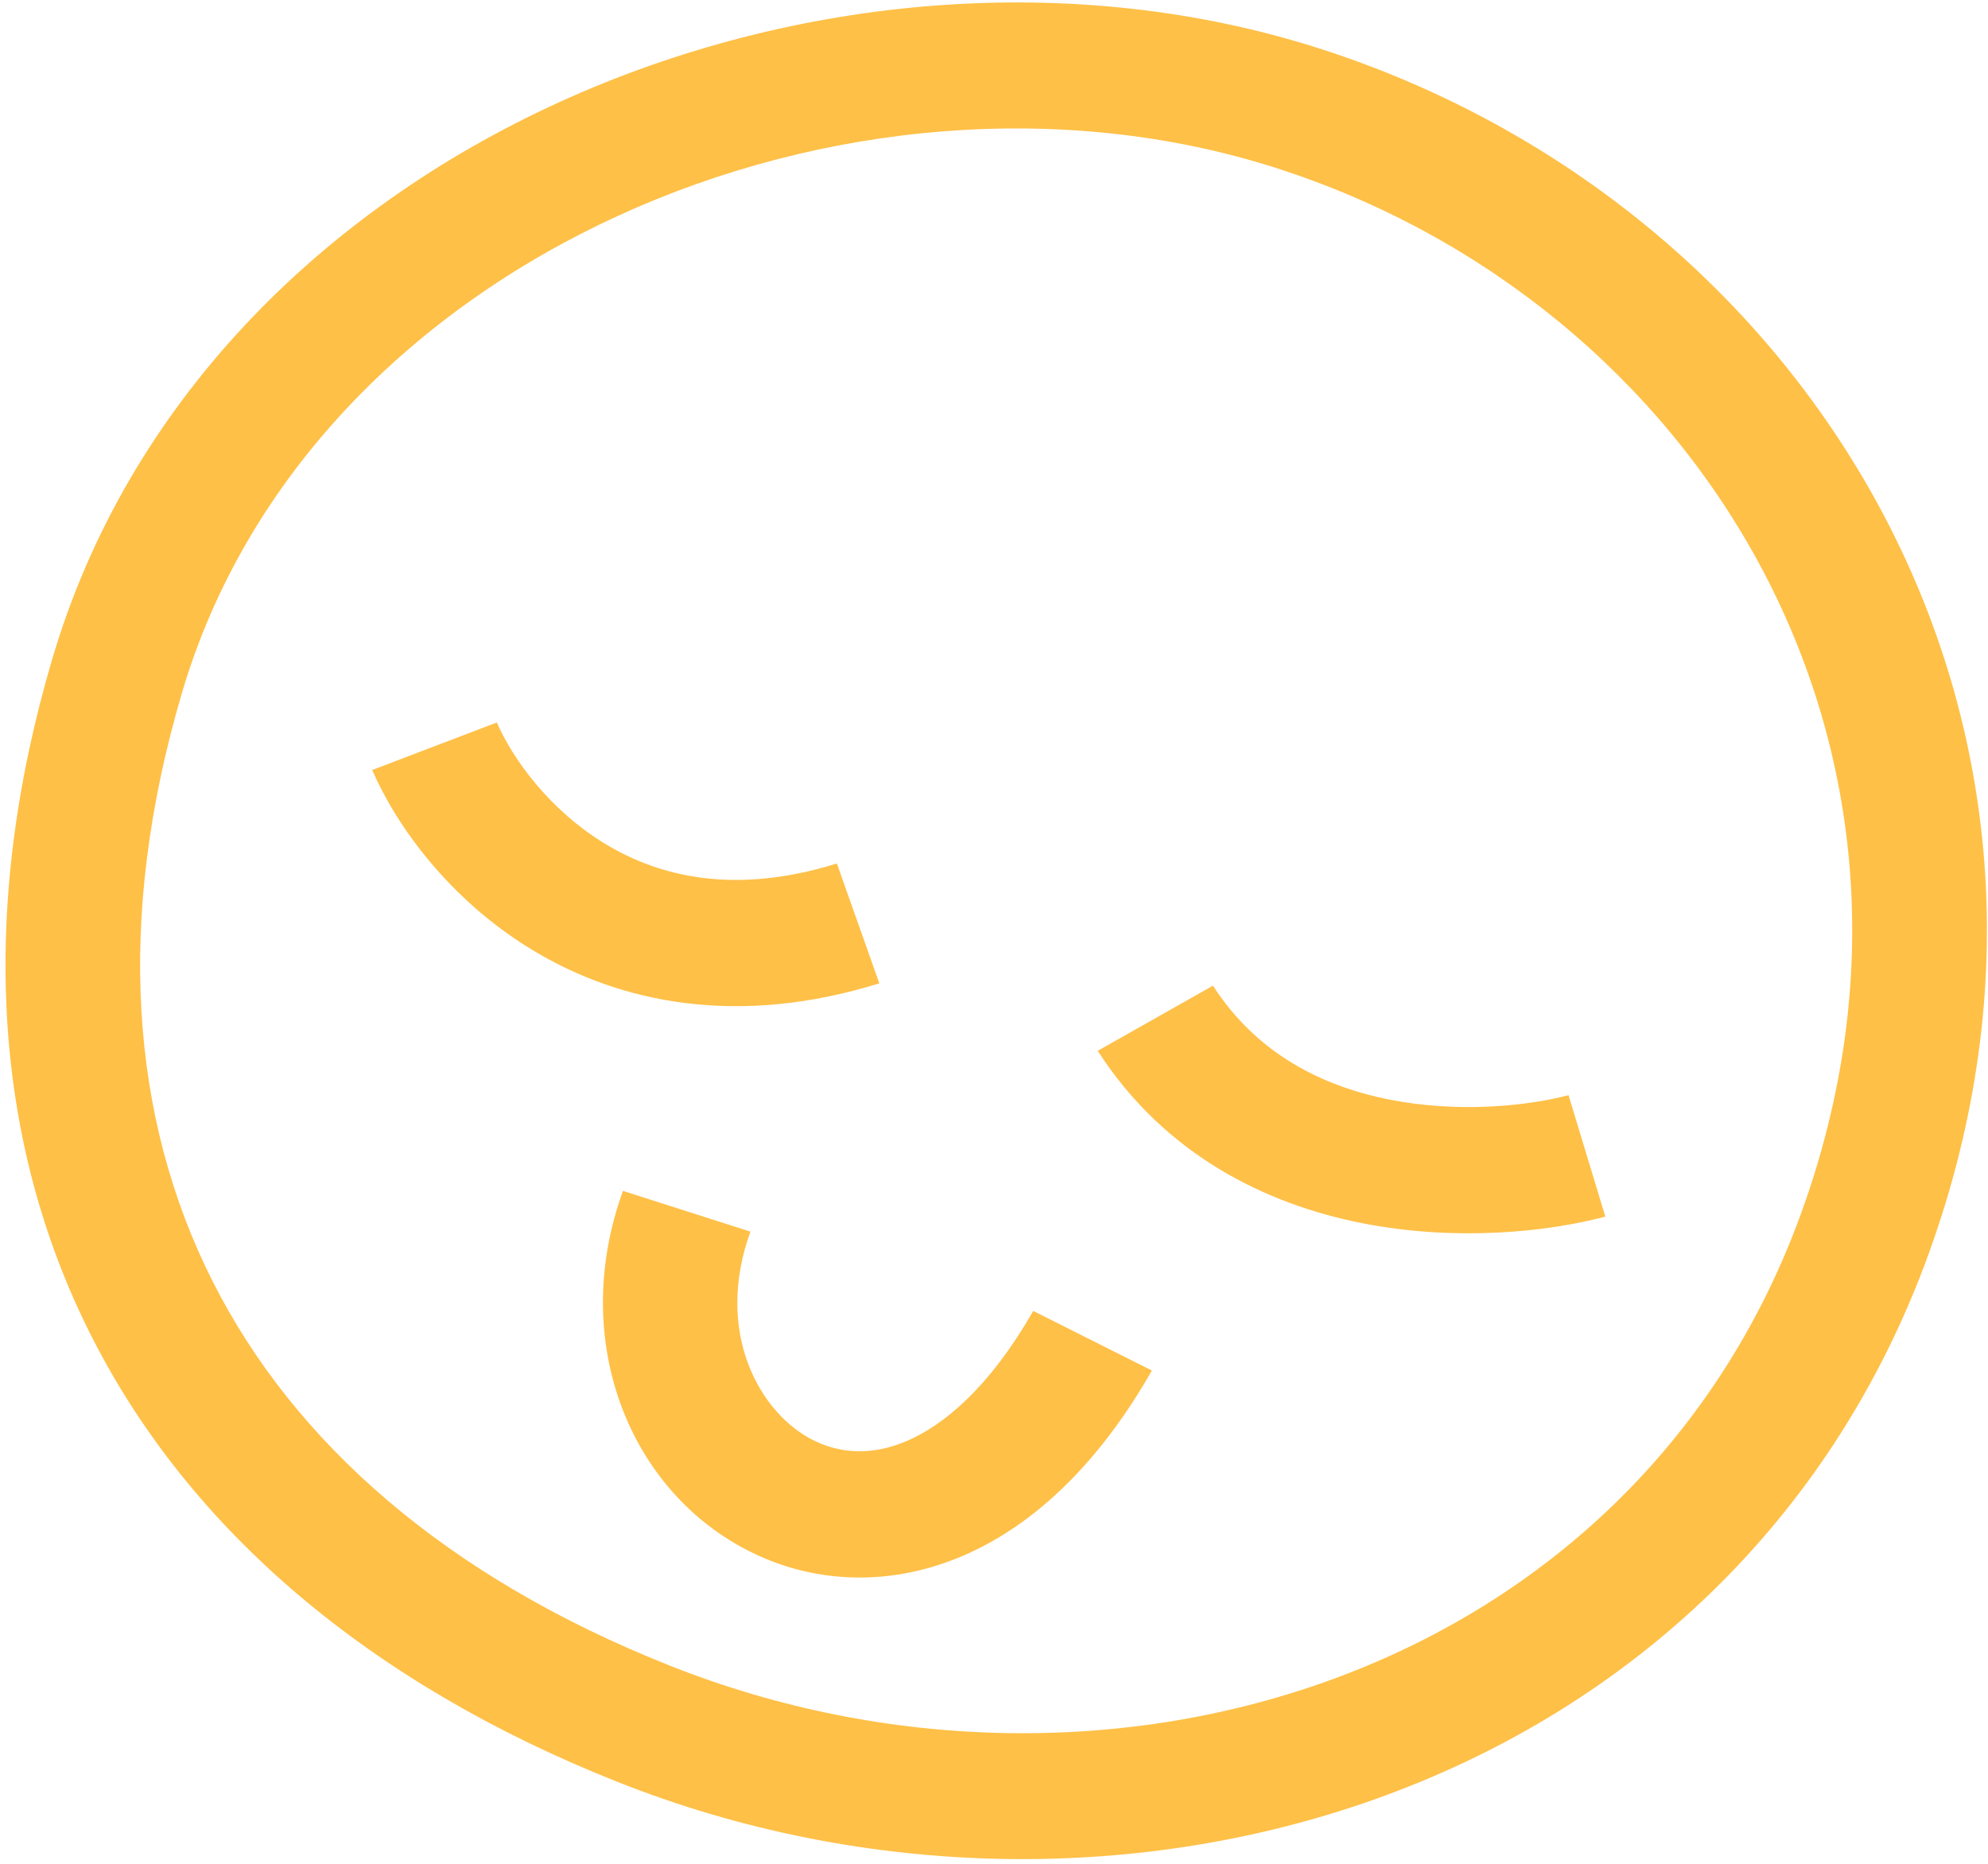 <svg width="273" height="256" viewBox="0 0 273 256" fill="none" xmlns="http://www.w3.org/2000/svg">
<path fill-rule="evenodd" clip-rule="evenodd" d="M247.337 166.607C270.673 102.298 233.052 41.508 175.094 23.022C116.925 4.468 42.654 35.184 24.98 95.169C15.832 126.217 17.901 153.574 29.191 175.936C40.473 198.283 61.419 216.549 91.82 228.66C151.874 252.586 224.288 230.123 247.337 166.607ZM181.032 6.609C248.353 28.082 291.569 98.54 264.837 172.206C237.818 246.666 153.022 271.872 84.606 244.615C50.771 231.136 26.025 210.163 12.484 183.342C-1.049 156.536 -2.933 124.796 7.161 90.537C27.971 19.908 113.923 -14.795 181.032 6.609ZM190.865 151.006C200.427 152.888 209.908 151.845 215.396 150.387L220.45 167.067C212.529 169.171 199.994 170.513 187.083 167.972C173.949 165.386 159.981 158.652 150.745 144.298L166.57 135.351C172.566 144.669 181.527 149.167 190.865 151.006ZM73.204 130.508C61.65 123.545 54.393 113.306 51.107 105.738L68.226 99.212C70.347 104.096 75.397 111.232 83.187 115.926C90.576 120.379 100.869 122.941 114.926 118.576L120.751 135.034C101.248 141.09 85.16 137.713 73.204 130.508ZM103.294 213.212C86.417 204.972 78.085 184.102 85.549 163.531L103.05 169.13C98.036 182.949 104.329 194.18 111.819 197.837C115.382 199.577 119.695 199.952 124.542 197.87C129.598 195.699 135.882 190.532 141.882 180.013L158.184 188.201C150.944 200.895 142.08 209.412 132.254 213.633C122.219 217.943 111.914 217.421 103.294 213.212Z" fill="#FEB019" fill-opacity="0.8"/>
</svg>
